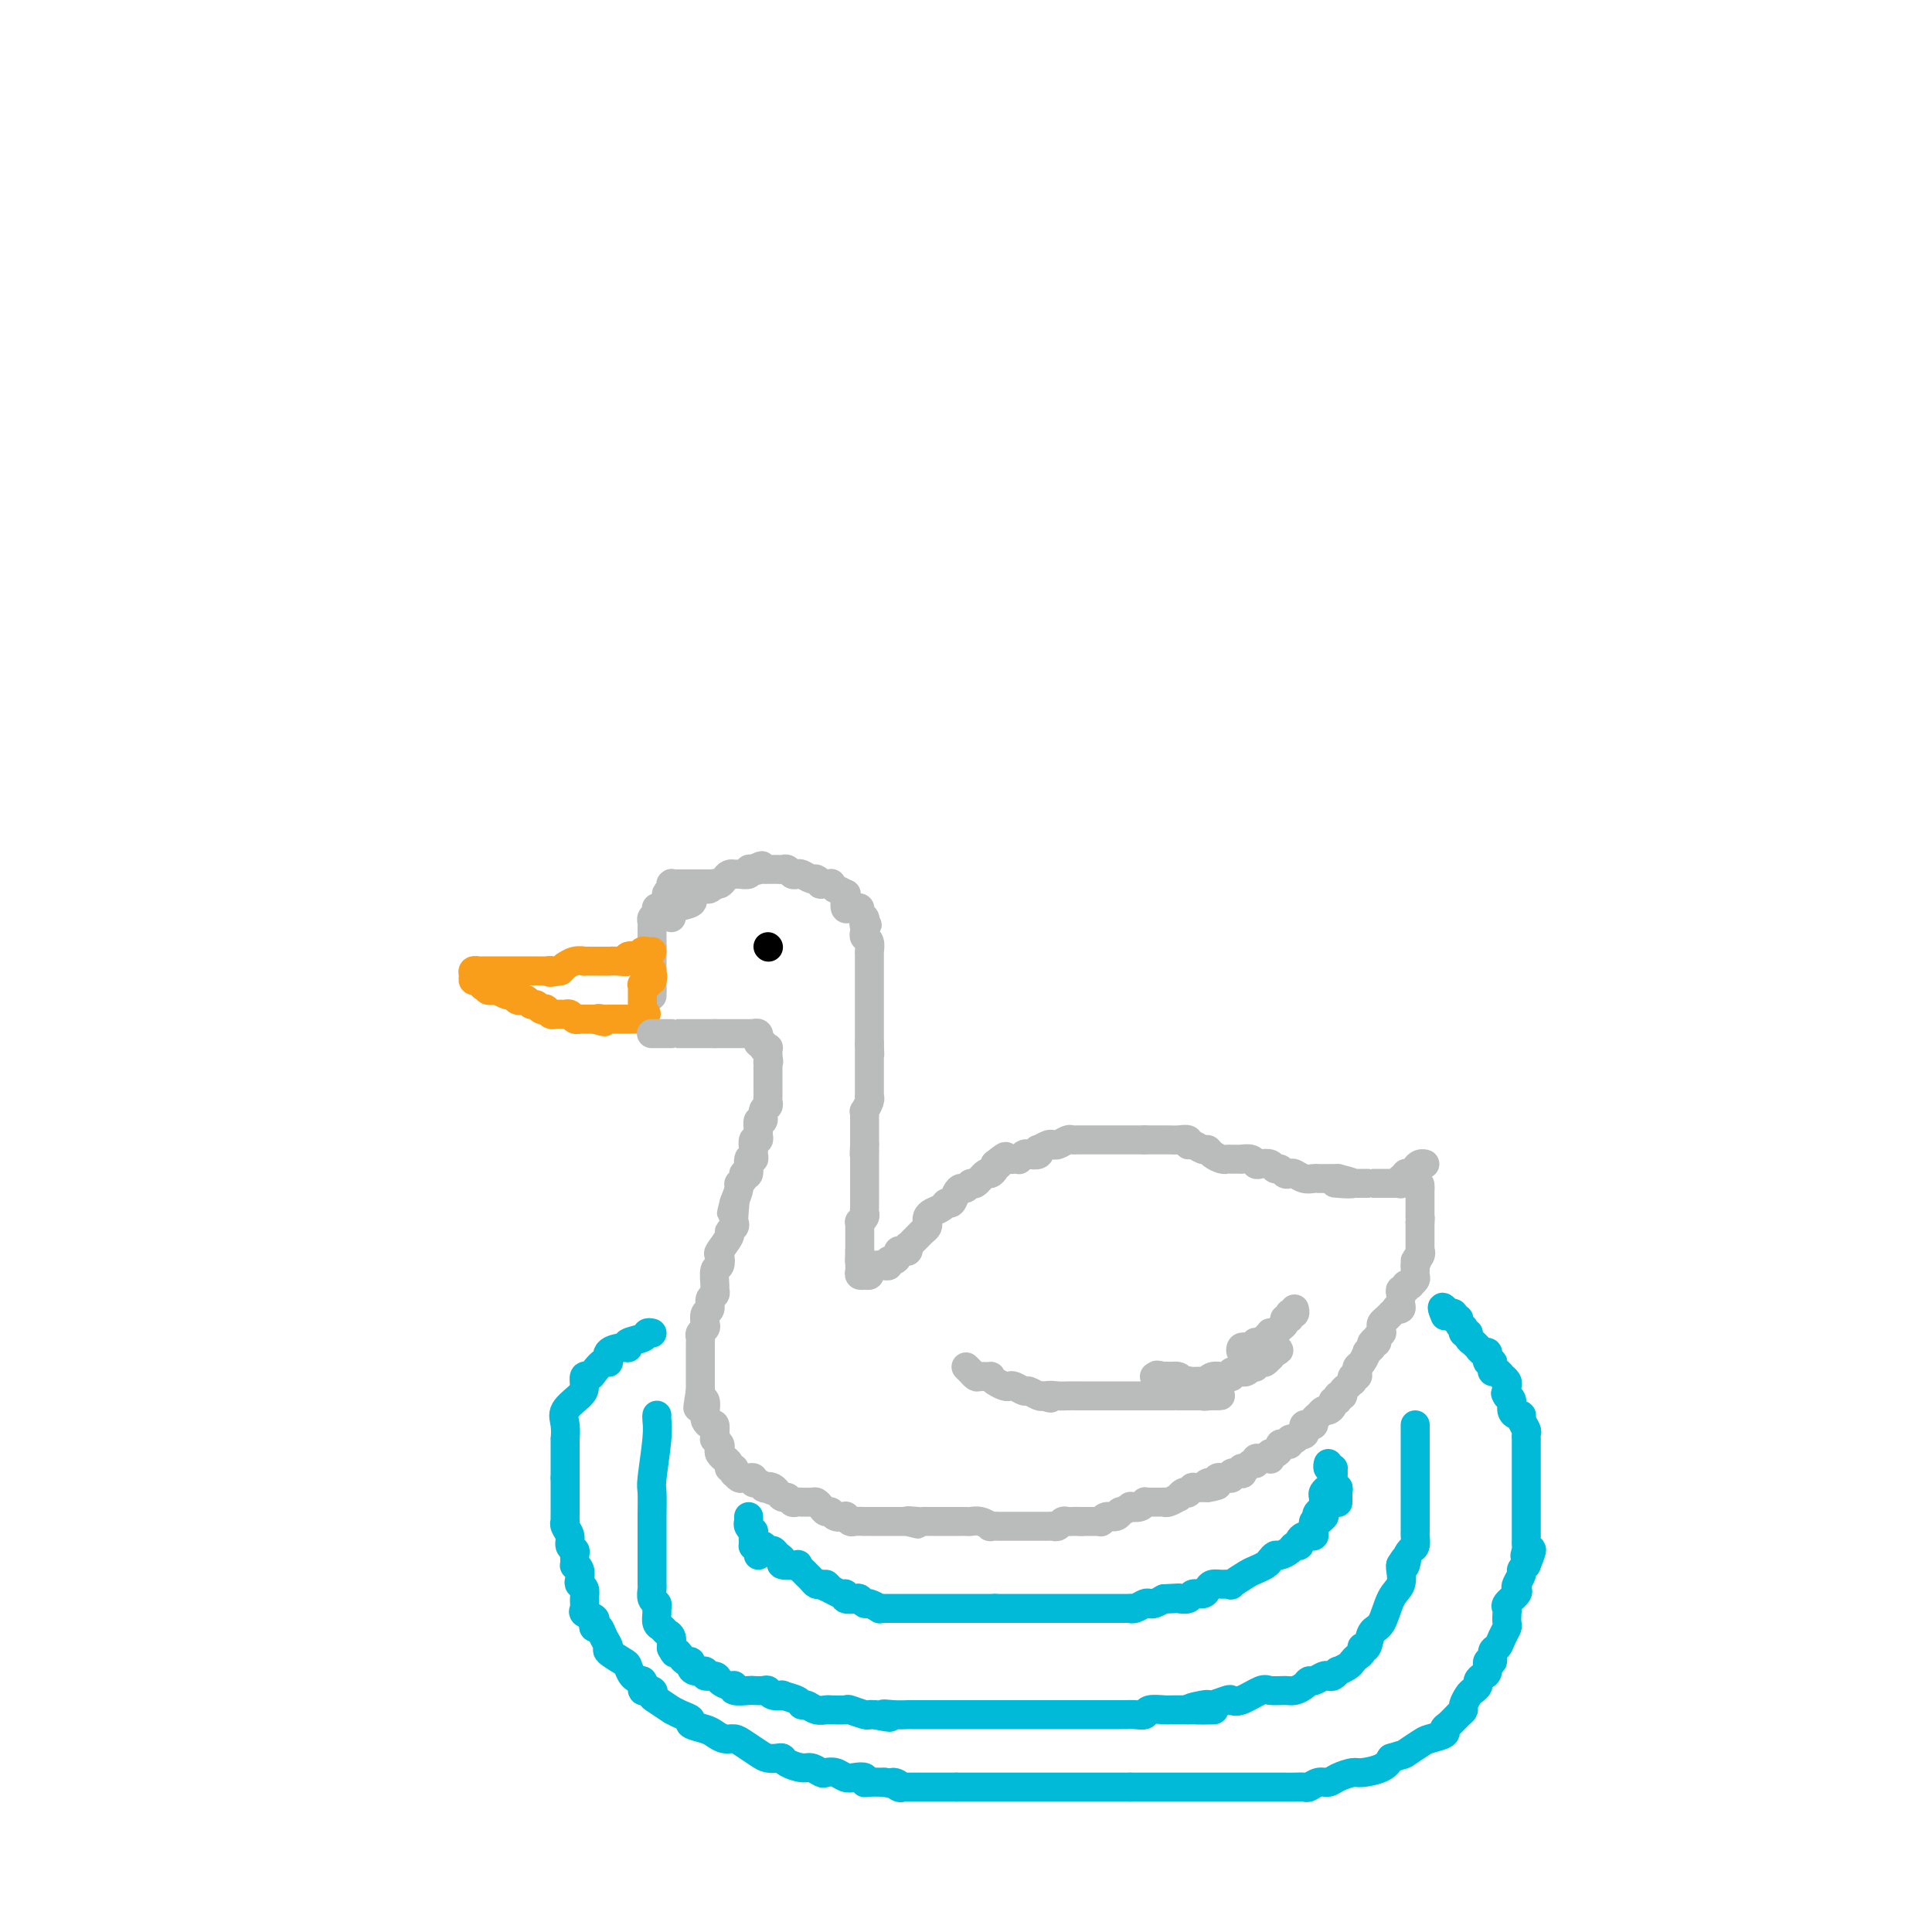 <svg viewBox='0 0 400 400' version='1.1' xmlns='http://www.w3.org/2000/svg' xmlns:xlink='http://www.w3.org/1999/xlink'><g fill='none' stroke='rgb(186,187,187)' stroke-width='6' stroke-linecap='round' stroke-linejoin='round'><path d='M149,183c-0.444,0.000 -0.889,0.000 -1,0c-0.111,0.000 0.111,0.000 0,0c-0.111,0.000 -0.554,0.000 -1,0c-0.446,0.000 -0.894,0.000 -1,0c-0.106,0.000 0.129,0.000 0,0c-0.129,0.000 -0.622,0.000 -1,0c-0.378,0.000 -0.640,0.000 -1,0c-0.360,0.000 -0.817,0.000 -1,0c-0.183,0.000 -0.090,0.000 0,0c0.090,0.000 0.178,0.000 0,0c-0.178,0.000 -0.622,0.000 -1,0c-0.378,0.000 -0.689,0.000 -1,0'/><path d='M141,183c-1.404,0.001 -0.912,0.004 -1,0c-0.088,-0.004 -0.754,-0.016 -1,0c-0.246,0.016 -0.070,0.060 0,0c0.070,-0.060 0.034,-0.225 0,0c-0.034,0.225 -0.066,0.838 0,1c0.066,0.162 0.229,-0.128 0,0c-0.229,0.128 -0.850,0.676 -1,1c-0.150,0.324 0.170,0.426 0,1c-0.170,0.574 -0.830,1.621 -1,2c-0.170,0.379 0.152,0.092 0,0c-0.152,-0.092 -0.776,0.013 -1,0c-0.224,-0.013 -0.046,-0.143 0,0c0.046,0.143 -0.040,0.559 0,1c0.040,0.441 0.207,0.907 0,1c-0.207,0.093 -0.788,-0.186 -1,0c-0.212,0.186 -0.057,0.837 0,1c0.057,0.163 0.015,-0.163 0,0c-0.015,0.163 -0.004,0.813 0,1c0.004,0.187 0.001,-0.091 0,0c-0.001,0.091 -0.000,0.549 0,1c0.000,0.451 0.000,0.894 0,1c-0.000,0.106 -0.000,-0.125 0,0c0.000,0.125 0.000,0.607 0,1c-0.000,0.393 -0.000,0.696 0,1'/><path d='M135,196c0.000,1.151 0.000,1.029 0,1c0.000,-0.029 0.000,0.033 0,0c0.000,-0.033 0.000,-0.163 0,0c-0.000,0.163 0.000,0.618 0,1c0.000,0.382 0.000,0.690 0,1c0.000,0.310 0.000,0.622 0,1c0.000,0.378 0.000,0.822 0,1c0.000,0.178 0.000,0.090 0,0c0.000,-0.090 0.000,-0.183 0,0c0.000,0.183 0.000,0.641 0,1c0.000,0.359 0.000,0.618 0,1c0.000,0.382 0.000,0.886 0,1c0.000,0.114 0.000,-0.162 0,0c0.000,0.162 0.000,0.760 0,1c0.000,0.240 0.000,0.120 0,0'/><path d='M135,205c0.000,1.622 0.000,1.178 0,1c0.000,-0.178 0.000,-0.089 0,0'/></g>
<g fill='none' stroke='rgb(249,158,27)' stroke-width='6' stroke-linecap='round' stroke-linejoin='round'><path d='M135,197c-0.306,0.030 -0.612,0.060 -1,0c-0.388,-0.060 -0.859,-0.208 -1,0c-0.141,0.208 0.048,0.774 0,1c-0.048,0.226 -0.332,0.113 -1,0c-0.668,-0.113 -1.718,-0.226 -2,0c-0.282,0.226 0.205,0.793 0,1c-0.205,0.207 -1.103,0.056 -2,0c-0.897,-0.056 -1.793,-0.015 -2,0c-0.207,0.015 0.276,0.004 0,0c-0.276,-0.004 -1.312,-0.001 -2,0c-0.688,0.001 -1.027,-0.001 -1,0c0.027,0.001 0.420,0.004 0,0c-0.420,-0.004 -1.653,-0.016 -2,0c-0.347,0.016 0.192,0.060 0,0c-0.192,-0.060 -1.113,-0.222 -2,0c-0.887,0.222 -1.739,0.829 -2,1c-0.261,0.171 0.068,-0.094 0,0c-0.068,0.094 -0.534,0.547 -1,1'/><path d='M116,201c-3.344,0.619 -2.205,0.166 -2,0c0.205,-0.166 -0.526,-0.044 -1,0c-0.474,0.044 -0.691,0.012 -1,0c-0.309,-0.012 -0.709,-0.003 -1,0c-0.291,0.003 -0.472,0.001 -1,0c-0.528,-0.001 -1.402,-0.000 -2,0c-0.598,0.000 -0.921,0.000 -1,0c-0.079,-0.000 0.085,-0.000 0,0c-0.085,0.000 -0.418,0.000 -1,0c-0.582,-0.000 -1.412,-0.000 -2,0c-0.588,0.000 -0.932,-0.000 -1,0c-0.068,0.000 0.141,0.000 0,0c-0.141,-0.000 -0.630,-0.000 -1,0c-0.370,0.000 -0.620,0.000 -1,0c-0.380,-0.000 -0.890,-0.001 -1,0c-0.110,0.001 0.181,0.003 0,0c-0.181,-0.003 -0.834,-0.011 -1,0c-0.166,0.011 0.155,0.041 0,0c-0.155,-0.041 -0.785,-0.152 -1,0c-0.215,0.152 -0.017,0.566 0,1c0.017,0.434 -0.149,0.886 0,1c0.149,0.114 0.614,-0.110 1,0c0.386,0.110 0.693,0.555 1,1'/><path d='M100,204c0.240,0.480 -0.159,0.182 0,0c0.159,-0.182 0.878,-0.246 1,0c0.122,0.246 -0.353,0.802 0,1c0.353,0.198 1.533,0.038 2,0c0.467,-0.038 0.219,0.046 0,0c-0.219,-0.046 -0.410,-0.222 0,0c0.410,0.222 1.419,0.843 2,1c0.581,0.157 0.733,-0.150 1,0c0.267,0.150 0.649,0.757 1,1c0.351,0.243 0.671,0.121 1,0c0.329,-0.121 0.667,-0.242 1,0c0.333,0.242 0.663,0.849 1,1c0.337,0.151 0.682,-0.152 1,0c0.318,0.152 0.609,0.759 1,1c0.391,0.241 0.883,0.117 1,0c0.117,-0.117 -0.140,-0.228 0,0c0.140,0.228 0.678,0.793 1,1c0.322,0.207 0.429,0.054 1,0c0.571,-0.054 1.606,-0.011 2,0c0.394,0.011 0.148,-0.011 0,0c-0.148,0.011 -0.198,0.056 0,0c0.198,-0.056 0.646,-0.211 1,0c0.354,0.211 0.616,0.789 1,1c0.384,0.211 0.890,0.057 1,0c0.110,-0.057 -0.177,-0.015 0,0c0.177,0.015 0.818,0.004 1,0c0.182,-0.004 -0.096,-0.001 0,0c0.096,0.001 0.564,0.000 1,0c0.436,-0.000 0.839,-0.000 1,0c0.161,0.000 0.081,0.000 0,0'/><path d='M123,211c3.741,1.083 1.594,0.290 1,0c-0.594,-0.290 0.366,-0.078 1,0c0.634,0.078 0.943,0.021 1,0c0.057,-0.021 -0.139,-0.006 0,0c0.139,0.006 0.612,0.001 1,0c0.388,-0.001 0.692,-0.000 1,0c0.308,0.000 0.622,0.000 1,0c0.378,-0.000 0.822,0.000 1,0c0.178,-0.000 0.090,-0.000 0,0c-0.090,0.000 -0.182,0.001 0,0c0.182,-0.001 0.637,-0.003 1,0c0.363,0.003 0.633,0.011 1,0c0.367,-0.011 0.829,-0.041 1,0c0.171,0.041 0.049,0.155 0,0c-0.049,-0.155 -0.024,-0.577 0,-1'/><path d='M133,210c1.547,-0.168 0.415,-0.087 0,0c-0.415,0.087 -0.111,0.182 0,0c0.111,-0.182 0.030,-0.640 0,-1c-0.030,-0.360 -0.008,-0.622 0,-1c0.008,-0.378 0.002,-0.871 0,-1c-0.002,-0.129 -0.000,0.105 0,0c0.000,-0.105 -0.001,-0.550 0,-1c0.001,-0.450 0.004,-0.904 0,-1c-0.004,-0.096 -0.016,0.167 0,0c0.016,-0.167 0.061,-0.763 0,-1c-0.061,-0.237 -0.226,-0.116 0,0c0.226,0.116 0.844,0.227 1,0c0.156,-0.227 -0.150,-0.792 0,-1c0.150,-0.208 0.757,-0.059 1,0c0.243,0.059 0.121,0.030 0,0'/><path d='M135,203c0.310,-1.250 0.083,-0.875 0,-1c-0.083,-0.125 -0.024,-0.750 0,-1c0.024,-0.250 0.012,-0.125 0,0'/></g>
<g fill='none' stroke='rgb(186,187,187)' stroke-width='6' stroke-linecap='round' stroke-linejoin='round'><path d='M139,190c0.123,-0.869 0.246,-1.738 0,-2c-0.246,-0.262 -0.862,0.084 0,0c0.862,-0.084 3.201,-0.597 4,-1c0.799,-0.403 0.059,-0.695 0,-1c-0.059,-0.305 0.562,-0.621 1,-1c0.438,-0.379 0.691,-0.820 1,-1c0.309,-0.180 0.674,-0.100 1,0c0.326,0.100 0.612,0.220 1,0c0.388,-0.220 0.877,-0.781 1,-1c0.123,-0.219 -0.121,-0.097 0,0c0.121,0.097 0.606,0.170 1,0c0.394,-0.170 0.696,-0.582 1,-1c0.304,-0.418 0.611,-0.843 1,-1c0.389,-0.157 0.860,-0.046 1,0c0.140,0.046 -0.050,0.026 0,0c0.050,-0.026 0.339,-0.060 1,0c0.661,0.060 1.693,0.212 2,0c0.307,-0.212 -0.110,-0.788 0,-1c0.110,-0.212 0.746,-0.061 1,0c0.254,0.061 0.127,0.030 0,0'/><path d='M156,180c2.868,-1.547 1.538,-0.415 1,0c-0.538,0.415 -0.285,0.111 0,0c0.285,-0.111 0.601,-0.030 1,0c0.399,0.030 0.880,0.008 1,0c0.120,-0.008 -0.123,-0.003 0,0c0.123,0.003 0.610,0.005 1,0c0.390,-0.005 0.682,-0.015 1,0c0.318,0.015 0.661,0.055 1,0c0.339,-0.055 0.672,-0.207 1,0c0.328,0.207 0.651,0.772 1,1c0.349,0.228 0.725,0.117 1,0c0.275,-0.117 0.450,-0.242 1,0c0.550,0.242 1.476,0.850 2,1c0.524,0.150 0.647,-0.157 1,0c0.353,0.157 0.936,0.778 1,1c0.064,0.222 -0.391,0.044 0,0c0.391,-0.044 1.629,0.045 2,0c0.371,-0.045 -0.125,-0.223 0,0c0.125,0.223 0.871,0.846 1,1c0.129,0.154 -0.359,-0.161 0,0c0.359,0.161 1.563,0.800 2,1c0.437,0.200 0.106,-0.037 0,0c-0.106,0.037 0.014,0.349 0,1c-0.014,0.651 -0.162,1.642 0,2c0.162,0.358 0.636,0.085 1,0c0.364,-0.085 0.620,0.019 1,0c0.380,-0.019 0.885,-0.160 1,0c0.115,0.160 -0.161,0.620 0,1c0.161,0.380 0.760,0.680 1,1c0.240,0.320 0.120,0.660 0,1'/><path d='M179,191c1.084,1.189 0.294,0.163 0,0c-0.294,-0.163 -0.093,0.538 0,1c0.093,0.462 0.077,0.685 0,1c-0.077,0.315 -0.217,0.724 0,1c0.217,0.276 0.790,0.421 1,1c0.210,0.579 0.056,1.594 0,2c-0.056,0.406 -0.015,0.203 0,0c0.015,-0.203 0.004,-0.405 0,0c-0.004,0.405 -0.001,1.418 0,2c0.001,0.582 0.000,0.733 0,1c-0.000,0.267 -0.000,0.649 0,1c0.000,0.351 0.000,0.671 0,1c-0.000,0.329 -0.000,0.666 0,1c0.000,0.334 0.000,0.666 0,1c-0.000,0.334 -0.000,0.671 0,1c0.000,0.329 0.000,0.649 0,1c-0.000,0.351 -0.000,0.733 0,1c0.000,0.267 0.000,0.418 0,1c-0.000,0.582 -0.000,1.595 0,2c0.000,0.405 0.000,0.203 0,0c-0.000,-0.203 -0.000,-0.408 0,0c0.000,0.408 0.000,1.429 0,2c-0.000,0.571 -0.000,0.692 0,1c0.000,0.308 0.000,0.804 0,1c-0.000,0.196 -0.000,0.094 0,0c0.000,-0.094 0.000,-0.179 0,0c-0.000,0.179 -0.000,0.623 0,1c0.000,0.377 0.000,0.689 0,1'/><path d='M180,216c0.155,4.106 0.041,1.870 0,1c-0.041,-0.870 -0.011,-0.373 0,0c0.011,0.373 0.003,0.621 0,1c-0.003,0.379 -0.001,0.889 0,1c0.001,0.111 0.000,-0.178 0,0c-0.000,0.178 -0.000,0.822 0,1c0.000,0.178 0.000,-0.111 0,0c-0.000,0.111 -0.000,0.620 0,1c0.000,0.380 0.000,0.630 0,1c-0.000,0.370 -0.000,0.859 0,1c0.000,0.141 0.000,-0.067 0,0c-0.000,0.067 -0.000,0.410 0,1c0.000,0.590 0.001,1.428 0,2c-0.001,0.572 -0.004,0.879 0,1c0.004,0.121 0.015,0.056 0,0c-0.015,-0.056 -0.057,-0.103 0,0c0.057,0.103 0.211,0.357 0,1c-0.211,0.643 -0.789,1.674 -1,2c-0.211,0.326 -0.057,-0.052 0,0c0.057,0.052 0.015,0.535 0,1c-0.015,0.465 -0.004,0.912 0,1c0.004,0.088 0.001,-0.184 0,0c-0.001,0.184 -0.000,0.824 0,1c0.000,0.176 0.000,-0.111 0,0c-0.000,0.111 -0.000,0.621 0,1c0.000,0.379 0.000,0.627 0,1c-0.000,0.373 -0.000,0.870 0,1c0.000,0.130 0.000,-0.106 0,0c-0.000,0.106 -0.000,0.553 0,1'/><path d='M179,237c-0.155,3.431 -0.041,1.507 0,1c0.041,-0.507 0.011,0.402 0,1c-0.011,0.598 -0.003,0.886 0,1c0.003,0.114 0.001,0.053 0,0c-0.001,-0.053 -0.000,-0.097 0,0c0.000,0.097 0.000,0.337 0,1c-0.000,0.663 -0.000,1.750 0,2c0.000,0.250 0.000,-0.336 0,0c-0.000,0.336 -0.000,1.595 0,2c0.000,0.405 0.000,-0.045 0,0c-0.000,0.045 -0.000,0.586 0,1c0.000,0.414 0.000,0.702 0,1c-0.000,0.298 -0.000,0.605 0,1c0.000,0.395 0.001,0.879 0,1c-0.001,0.121 -0.004,-0.121 0,0c0.004,0.121 0.015,0.606 0,1c-0.015,0.394 -0.057,0.698 0,1c0.057,0.302 0.211,0.602 0,1c-0.211,0.398 -0.789,0.894 -1,1c-0.211,0.106 -0.057,-0.178 0,0c0.057,0.178 0.015,0.817 0,1c-0.015,0.183 -0.004,-0.092 0,0c0.004,0.092 0.001,0.550 0,1c-0.001,0.450 -0.000,0.890 0,1c0.000,0.110 0.000,-0.111 0,0c-0.000,0.111 -0.000,0.556 0,1c0.000,0.444 0.000,0.889 0,1c-0.000,0.111 -0.000,-0.111 0,0c0.000,0.111 0.000,0.556 0,1'/><path d='M178,259c-0.155,3.585 -0.042,1.548 0,1c0.042,-0.548 0.011,0.392 0,1c-0.011,0.608 -0.004,0.885 0,1c0.004,0.115 0.005,0.069 0,0c-0.005,-0.069 -0.015,-0.162 0,0c0.015,0.162 0.056,0.579 0,1c-0.056,0.421 -0.207,0.846 0,1c0.207,0.154 0.773,0.039 1,0c0.227,-0.039 0.116,-0.000 0,0c-0.116,0.000 -0.238,-0.038 0,0c0.238,0.038 0.834,0.154 1,0c0.166,-0.154 -0.100,-0.577 0,-1c0.100,-0.423 0.565,-0.845 1,-1c0.435,-0.155 0.838,-0.044 1,0c0.162,0.044 0.081,0.022 0,0'/><path d='M182,262c0.531,-0.311 0.860,-0.087 1,0c0.140,0.087 0.093,0.038 0,0c-0.093,-0.038 -0.231,-0.066 0,0c0.231,0.066 0.832,0.224 1,0c0.168,-0.224 -0.096,-0.831 0,-1c0.096,-0.169 0.551,0.099 1,0c0.449,-0.099 0.891,-0.567 1,-1c0.109,-0.433 -0.115,-0.833 0,-1c0.115,-0.167 0.570,-0.100 1,0c0.430,0.100 0.836,0.234 1,0c0.164,-0.234 0.085,-0.836 0,-1c-0.085,-0.164 -0.177,0.111 0,0c0.177,-0.111 0.622,-0.607 1,-1c0.378,-0.393 0.689,-0.683 1,-1c0.311,-0.317 0.621,-0.662 1,-1c0.379,-0.338 0.826,-0.667 1,-1c0.174,-0.333 0.074,-0.668 0,-1c-0.074,-0.332 -0.122,-0.662 0,-1c0.122,-0.338 0.414,-0.686 1,-1c0.586,-0.314 1.466,-0.596 2,-1c0.534,-0.404 0.720,-0.930 1,-1c0.280,-0.070 0.653,0.317 1,0c0.347,-0.317 0.669,-1.337 1,-2c0.331,-0.663 0.670,-0.970 1,-1c0.330,-0.030 0.652,0.217 1,0c0.348,-0.217 0.724,-0.898 1,-1c0.276,-0.102 0.452,0.376 1,0c0.548,-0.376 1.466,-1.606 2,-2c0.534,-0.394 0.682,0.048 1,0c0.318,-0.048 0.805,-0.585 1,-1c0.195,-0.415 0.097,-0.707 0,-1'/><path d='M206,241c3.892,-3.188 1.621,-0.658 1,0c-0.621,0.658 0.407,-0.555 1,-1c0.593,-0.445 0.751,-0.123 1,0c0.249,0.123 0.590,0.047 1,0c0.410,-0.047 0.888,-0.064 1,0c0.112,0.064 -0.141,0.209 0,0c0.141,-0.209 0.677,-0.773 1,-1c0.323,-0.227 0.433,-0.117 1,0c0.567,0.117 1.592,0.242 2,0c0.408,-0.242 0.200,-0.850 0,-1c-0.200,-0.150 -0.391,0.157 0,0c0.391,-0.157 1.365,-0.778 2,-1c0.635,-0.222 0.930,-0.045 1,0c0.070,0.045 -0.084,-0.040 0,0c0.084,0.040 0.405,0.207 1,0c0.595,-0.207 1.465,-0.788 2,-1c0.535,-0.212 0.734,-0.057 1,0c0.266,0.057 0.600,0.015 1,0c0.400,-0.015 0.868,-0.004 1,0c0.132,0.004 -0.072,0.001 0,0c0.072,-0.001 0.418,-0.000 1,0c0.582,0.000 1.399,0.000 2,0c0.601,-0.000 0.987,-0.000 1,0c0.013,0.000 -0.347,0.000 0,0c0.347,-0.000 1.401,-0.000 2,0c0.599,0.000 0.741,0.000 1,0c0.259,-0.000 0.633,-0.000 1,0c0.367,0.000 0.727,0.000 1,0c0.273,-0.000 0.458,-0.000 1,0c0.542,0.000 1.441,0.000 2,0c0.559,-0.000 0.780,-0.000 1,0'/><path d='M237,236c2.387,-0.000 0.355,-0.000 0,0c-0.355,0.000 0.968,0.000 2,0c1.032,-0.000 1.773,-0.001 2,0c0.227,0.001 -0.059,0.004 0,0c0.059,-0.004 0.463,-0.016 1,0c0.537,0.016 1.208,0.061 2,0c0.792,-0.061 1.704,-0.227 2,0c0.296,0.227 -0.024,0.848 0,1c0.024,0.152 0.391,-0.166 1,0c0.609,0.166 1.459,0.815 2,1c0.541,0.185 0.774,-0.094 1,0c0.226,0.094 0.447,0.561 1,1c0.553,0.439 1.439,0.850 2,1c0.561,0.150 0.798,0.039 1,0c0.202,-0.039 0.369,-0.007 1,0c0.631,0.007 1.726,-0.012 2,0c0.274,0.012 -0.274,0.055 0,0c0.274,-0.055 1.369,-0.207 2,0c0.631,0.207 0.799,0.772 1,1c0.201,0.228 0.435,0.117 1,0c0.565,-0.117 1.461,-0.241 2,0c0.539,0.241 0.721,0.848 1,1c0.279,0.152 0.655,-0.152 1,0c0.345,0.152 0.659,0.759 1,1c0.341,0.241 0.707,0.117 1,0c0.293,-0.117 0.511,-0.228 1,0c0.489,0.228 1.250,0.793 2,1c0.750,0.207 1.490,0.055 2,0c0.510,-0.055 0.791,-0.015 1,0c0.209,0.015 0.345,0.004 1,0c0.655,-0.004 1.827,-0.002 3,0'/><path d='M277,244c6.160,1.464 1.561,1.124 0,1c-1.561,-0.124 -0.085,-0.033 1,0c1.085,0.033 1.779,0.009 2,0c0.221,-0.009 -0.030,-0.002 0,0c0.030,0.002 0.341,0.001 1,0c0.659,-0.001 1.664,-0.000 2,0c0.336,0.000 0.002,0.000 0,0c-0.002,-0.000 0.328,-0.000 1,0c0.672,0.000 1.685,-0.000 2,0c0.315,0.000 -0.070,0.000 0,0c0.070,-0.000 0.593,-0.000 1,0c0.407,0.000 0.698,0.001 1,0c0.302,-0.001 0.616,-0.004 1,0c0.384,0.004 0.839,0.016 1,0c0.161,-0.016 0.028,-0.061 0,0c-0.028,0.061 0.048,0.227 0,0c-0.048,-0.227 -0.219,-0.846 0,-1c0.219,-0.154 0.829,0.155 1,0c0.171,-0.155 -0.099,-0.776 0,-1c0.099,-0.224 0.565,-0.050 1,0c0.435,0.050 0.838,-0.025 1,0c0.162,0.025 0.082,0.150 0,0c-0.082,-0.150 -0.166,-0.576 0,-1c0.166,-0.424 0.583,-0.845 1,-1c0.417,-0.155 0.833,-0.044 1,0c0.167,0.044 0.083,0.022 0,0'/><path d='M135,214c-0.120,0.000 -0.240,0.000 0,0c0.240,0.000 0.839,0.000 1,0c0.161,0.000 -0.115,-0.000 0,0c0.115,0.000 0.620,0.000 1,0c0.380,0.000 0.635,-0.000 1,0c0.365,0.000 0.841,0.000 1,0c0.159,-0.000 0.002,0.000 0,0c-0.002,0.000 0.149,0.000 1,0c0.851,0.000 2.400,0.000 3,0c0.600,-0.000 0.251,0.000 0,0c-0.251,0.000 -0.404,0.000 0,0c0.404,0.000 1.366,0.000 2,0c0.634,0.000 0.941,0.000 1,0c0.059,-0.000 -0.128,-0.000 0,0c0.128,0.000 0.573,0.000 1,0c0.427,0.000 0.836,-0.000 1,0c0.164,0.000 0.082,0.000 0,0'/><path d='M148,214c2.251,0.000 1.377,0.000 1,0c-0.377,-0.000 -0.259,-0.000 0,0c0.259,0.000 0.657,0.000 1,0c0.343,-0.000 0.631,-0.000 1,0c0.369,0.000 0.820,0.000 1,0c0.180,-0.000 0.090,-0.000 0,0c-0.090,0.000 -0.178,0.000 0,0c0.178,-0.000 0.622,-0.000 1,0c0.378,0.000 0.689,0.000 1,0c0.311,-0.000 0.623,-0.001 1,0c0.377,0.001 0.819,0.004 1,0c0.181,-0.004 0.101,-0.016 0,0c-0.101,0.016 -0.224,0.061 0,0c0.224,-0.061 0.796,-0.228 1,0c0.204,0.228 0.040,0.849 0,1c-0.040,0.151 0.046,-0.170 0,0c-0.046,0.170 -0.222,0.829 0,1c0.222,0.171 0.844,-0.148 1,0c0.156,0.148 -0.154,0.761 0,1c0.154,0.239 0.773,0.103 1,0c0.227,-0.103 0.061,-0.172 0,0c-0.061,0.172 -0.016,0.585 0,1c0.016,0.415 0.005,0.833 0,1c-0.005,0.167 -0.002,0.084 0,0'/><path d='M159,219c0.309,1.013 0.083,1.046 0,1c-0.083,-0.046 -0.022,-0.170 0,0c0.022,0.170 0.006,0.633 0,1c-0.006,0.367 -0.002,0.637 0,1c0.002,0.363 0.000,0.818 0,1c-0.000,0.182 -0.000,0.090 0,0c0.000,-0.090 0.000,-0.179 0,0c-0.000,0.179 -0.000,0.625 0,1c0.000,0.375 0.001,0.678 0,1c-0.001,0.322 -0.004,0.662 0,1c0.004,0.338 0.016,0.673 0,1c-0.016,0.327 -0.061,0.646 0,1c0.061,0.354 0.227,0.743 0,1c-0.227,0.257 -0.846,0.383 -1,1c-0.154,0.617 0.156,1.725 0,2c-0.156,0.275 -0.778,-0.282 -1,0c-0.222,0.282 -0.045,1.403 0,2c0.045,0.597 -0.041,0.670 0,1c0.041,0.330 0.208,0.916 0,1c-0.208,0.084 -0.792,-0.334 -1,0c-0.208,0.334 -0.041,1.422 0,2c0.041,0.578 -0.046,0.648 0,1c0.046,0.352 0.224,0.987 0,1c-0.224,0.013 -0.848,-0.596 -1,0c-0.152,0.596 0.170,2.396 0,3c-0.170,0.604 -0.833,0.013 -1,0c-0.167,-0.013 0.161,0.553 0,1c-0.161,0.447 -0.813,0.774 -1,1c-0.187,0.226 0.089,0.350 0,1c-0.089,0.650 -0.545,1.825 -1,3'/><path d='M152,249c-1.084,4.549 -0.295,0.921 0,0c0.295,-0.921 0.095,0.864 0,2c-0.095,1.136 -0.086,1.622 0,2c0.086,0.378 0.247,0.649 0,1c-0.247,0.351 -0.902,0.781 -1,1c-0.098,0.219 0.362,0.228 0,1c-0.362,0.772 -1.547,2.309 -2,3c-0.453,0.691 -0.174,0.538 0,1c0.174,0.462 0.244,1.539 0,2c-0.244,0.461 -0.801,0.308 -1,1c-0.199,0.692 -0.038,2.231 0,3c0.038,0.769 -0.046,0.768 0,1c0.046,0.232 0.222,0.696 0,1c-0.222,0.304 -0.843,0.449 -1,1c-0.157,0.551 0.150,1.510 0,2c-0.150,0.490 -0.758,0.513 -1,1c-0.242,0.487 -0.117,1.440 0,2c0.117,0.560 0.228,0.727 0,1c-0.228,0.273 -0.793,0.650 -1,1c-0.207,0.350 -0.055,0.671 0,1c0.055,0.329 0.015,0.665 0,1c-0.015,0.335 -0.004,0.667 0,1c0.004,0.333 0.001,0.666 0,1c-0.001,0.334 -0.000,0.668 0,1c0.000,0.332 0.000,0.663 0,1c-0.000,0.337 -0.000,0.681 0,1c0.000,0.319 0.000,0.613 0,1c-0.000,0.387 -0.000,0.867 0,1c0.000,0.133 0.000,-0.079 0,0c-0.000,0.079 -0.000,0.451 0,1c0.000,0.549 0.000,1.274 0,2'/><path d='M145,288c-1.067,6.267 -0.233,2.435 0,1c0.233,-1.435 -0.134,-0.471 0,0c0.134,0.471 0.768,0.451 1,1c0.232,0.549 0.061,1.666 0,2c-0.061,0.334 -0.014,-0.117 0,0c0.014,0.117 -0.007,0.800 0,1c0.007,0.200 0.040,-0.084 0,0c-0.040,0.084 -0.154,0.534 0,1c0.154,0.466 0.576,0.947 1,1c0.424,0.053 0.849,-0.323 1,0c0.151,0.323 0.027,1.343 0,2c-0.027,0.657 0.044,0.949 0,1c-0.044,0.051 -0.204,-0.140 0,0c0.204,0.140 0.772,0.611 1,1c0.228,0.389 0.118,0.695 0,1c-0.118,0.305 -0.243,0.608 0,1c0.243,0.392 0.853,0.875 1,1c0.147,0.125 -0.171,-0.106 0,0c0.171,0.106 0.830,0.549 1,1c0.170,0.451 -0.148,0.909 0,1c0.148,0.091 0.761,-0.186 1,0c0.239,0.186 0.105,0.835 0,1c-0.105,0.165 -0.182,-0.153 0,0c0.182,0.153 0.622,0.777 1,1c0.378,0.223 0.693,0.045 1,0c0.307,-0.045 0.607,0.044 1,0c0.393,-0.044 0.879,-0.222 1,0c0.121,0.222 -0.122,0.843 0,1c0.122,0.157 0.610,-0.150 1,0c0.390,0.150 0.683,0.757 1,1c0.317,0.243 0.659,0.121 1,0'/><path d='M159,308c1.504,1.100 0.262,0.351 0,0c-0.262,-0.351 0.454,-0.305 1,0c0.546,0.305 0.920,0.870 1,1c0.080,0.130 -0.134,-0.175 0,0c0.134,0.175 0.614,0.832 1,1c0.386,0.168 0.676,-0.151 1,0c0.324,0.151 0.682,0.773 1,1c0.318,0.227 0.596,0.060 1,0c0.404,-0.060 0.934,-0.013 1,0c0.066,0.013 -0.333,-0.006 0,0c0.333,0.006 1.399,0.039 2,0c0.601,-0.039 0.737,-0.150 1,0c0.263,0.150 0.653,0.562 1,1c0.347,0.438 0.652,0.901 1,1c0.348,0.099 0.737,-0.166 1,0c0.263,0.166 0.398,0.762 1,1c0.602,0.238 1.672,0.116 2,0c0.328,-0.116 -0.085,-0.227 0,0c0.085,0.227 0.667,0.793 1,1c0.333,0.207 0.418,0.055 1,0c0.582,-0.055 1.661,-0.015 2,0c0.339,0.015 -0.063,0.004 0,0c0.063,-0.004 0.591,-0.001 1,0c0.409,0.001 0.700,0.000 1,0c0.300,-0.000 0.609,-0.000 1,0c0.391,0.000 0.864,0.000 1,0c0.136,-0.000 -0.066,-0.000 0,0c0.066,0.000 0.399,0.000 1,0c0.601,-0.000 1.469,-0.000 2,0c0.531,0.000 0.723,0.000 1,0c0.277,-0.000 0.638,-0.000 1,0'/><path d='M188,315c4.378,1.083 0.822,0.290 0,0c-0.822,-0.290 1.089,-0.078 2,0c0.911,0.078 0.821,0.021 1,0c0.179,-0.021 0.625,-0.006 1,0c0.375,0.006 0.677,0.001 1,0c0.323,-0.001 0.668,-0.000 1,0c0.332,0.000 0.652,0.000 1,0c0.348,-0.000 0.722,0.000 1,0c0.278,-0.000 0.458,-0.001 1,0c0.542,0.001 1.446,0.004 2,0c0.554,-0.004 0.760,-0.015 1,0c0.240,0.015 0.516,0.057 1,0c0.484,-0.057 1.176,-0.211 2,0c0.824,0.211 1.778,0.789 2,1c0.222,0.211 -0.290,0.057 0,0c0.290,-0.057 1.382,-0.015 2,0c0.618,0.015 0.761,0.004 1,0c0.239,-0.004 0.573,-0.001 1,0c0.427,0.001 0.945,0.000 1,0c0.055,-0.000 -0.355,-0.000 0,0c0.355,0.000 1.475,0.000 2,0c0.525,-0.000 0.455,-0.000 1,0c0.545,0.000 1.704,0.001 2,0c0.296,-0.001 -0.272,-0.004 0,0c0.272,0.004 1.382,0.015 2,0c0.618,-0.015 0.742,-0.057 1,0c0.258,0.057 0.649,0.211 1,0c0.351,-0.211 0.661,-0.789 1,-1c0.339,-0.211 0.707,-0.057 1,0c0.293,0.057 0.512,0.016 1,0c0.488,-0.016 1.244,-0.008 2,0'/><path d='M224,315c5.480,0.000 1.181,0.001 0,0c-1.181,-0.001 0.757,-0.004 2,0c1.243,0.004 1.789,0.016 2,0c0.211,-0.016 0.085,-0.061 0,0c-0.085,0.061 -0.130,0.228 0,0c0.130,-0.228 0.435,-0.849 1,-1c0.565,-0.151 1.389,0.170 2,0c0.611,-0.170 1.007,-0.829 1,-1c-0.007,-0.171 -0.419,0.147 0,0c0.419,-0.147 1.668,-0.757 2,-1c0.332,-0.243 -0.251,-0.118 0,0c0.251,0.118 1.338,0.228 2,0c0.662,-0.228 0.898,-0.793 1,-1c0.102,-0.207 0.068,-0.055 0,0c-0.068,0.055 -0.172,0.015 0,0c0.172,-0.015 0.620,-0.004 1,0c0.380,0.004 0.692,0.002 1,0c0.308,-0.002 0.612,-0.005 1,0c0.388,0.005 0.860,0.016 1,0c0.140,-0.016 -0.051,-0.061 0,0c0.051,0.061 0.343,0.226 1,0c0.657,-0.226 1.677,-0.844 2,-1c0.323,-0.156 -0.053,0.151 0,0c0.053,-0.151 0.534,-0.758 1,-1c0.466,-0.242 0.916,-0.117 1,0c0.084,0.117 -0.199,0.228 0,0c0.199,-0.228 0.878,-0.793 1,-1c0.122,-0.207 -0.313,-0.056 0,0c0.313,0.056 1.375,0.016 2,0c0.625,-0.016 0.812,-0.008 1,0'/><path d='M250,308c4.035,-1.018 1.122,-0.063 0,0c-1.122,0.063 -0.454,-0.768 0,-1c0.454,-0.232 0.695,0.134 1,0c0.305,-0.134 0.675,-0.767 1,-1c0.325,-0.233 0.607,-0.066 1,0c0.393,0.066 0.897,0.032 1,0c0.103,-0.032 -0.197,-0.060 0,0c0.197,0.060 0.889,0.208 1,0c0.111,-0.208 -0.360,-0.773 0,-1c0.360,-0.227 1.549,-0.118 2,0c0.451,0.118 0.163,0.243 0,0c-0.163,-0.243 -0.202,-0.853 0,-1c0.202,-0.147 0.646,0.171 1,0c0.354,-0.171 0.620,-0.830 1,-1c0.380,-0.170 0.876,0.150 1,0c0.124,-0.150 -0.125,-0.771 0,-1c0.125,-0.229 0.622,-0.065 1,0c0.378,0.065 0.636,0.031 1,0c0.364,-0.031 0.832,-0.060 1,0c0.168,0.060 0.035,0.210 0,0c-0.035,-0.210 0.028,-0.778 0,-1c-0.028,-0.222 -0.149,-0.098 0,0c0.149,0.098 0.566,0.171 1,0c0.434,-0.171 0.886,-0.585 1,-1c0.114,-0.415 -0.109,-0.829 0,-1c0.109,-0.171 0.551,-0.098 1,0c0.449,0.098 0.905,0.222 1,0c0.095,-0.222 -0.170,-0.792 0,-1c0.170,-0.208 0.777,-0.056 1,0c0.223,0.056 0.064,0.016 0,0c-0.064,-0.016 -0.032,-0.008 0,0'/><path d='M268,298c2.951,-1.785 1.329,-1.249 1,-1c-0.329,0.249 0.634,0.211 1,0c0.366,-0.211 0.136,-0.595 0,-1c-0.136,-0.405 -0.176,-0.831 0,-1c0.176,-0.169 0.568,-0.083 1,0c0.432,0.083 0.903,0.162 1,0c0.097,-0.162 -0.182,-0.564 0,-1c0.182,-0.436 0.823,-0.904 1,-1c0.177,-0.096 -0.111,0.180 0,0c0.111,-0.180 0.622,-0.818 1,-1c0.378,-0.182 0.623,0.091 1,0c0.377,-0.091 0.886,-0.546 1,-1c0.114,-0.454 -0.167,-0.906 0,-1c0.167,-0.094 0.781,0.172 1,0c0.219,-0.172 0.044,-0.781 0,-1c-0.044,-0.219 0.044,-0.047 0,0c-0.044,0.047 -0.218,-0.030 0,0c0.218,0.030 0.829,0.167 1,0c0.171,-0.167 -0.099,-0.637 0,-1c0.099,-0.363 0.566,-0.618 1,-1c0.434,-0.382 0.834,-0.890 1,-1c0.166,-0.110 0.096,0.177 0,0c-0.096,-0.177 -0.219,-0.820 0,-1c0.219,-0.180 0.781,0.102 1,0c0.219,-0.102 0.097,-0.587 0,-1c-0.097,-0.413 -0.167,-0.754 0,-1c0.167,-0.246 0.570,-0.396 1,-1c0.430,-0.604 0.885,-1.663 1,-2c0.115,-0.337 -0.110,0.046 0,0c0.110,-0.046 0.555,-0.523 1,-1'/><path d='M284,279c2.410,-3.178 0.436,-1.622 0,-1c-0.436,0.622 0.668,0.311 1,0c0.332,-0.311 -0.107,-0.622 0,-1c0.107,-0.378 0.760,-0.822 1,-1c0.240,-0.178 0.067,-0.089 0,0c-0.067,0.089 -0.028,0.177 0,0c0.028,-0.177 0.045,-0.621 0,-1c-0.045,-0.379 -0.152,-0.694 0,-1c0.152,-0.306 0.561,-0.604 1,-1c0.439,-0.396 0.906,-0.890 1,-1c0.094,-0.110 -0.185,0.164 0,0c0.185,-0.164 0.834,-0.766 1,-1c0.166,-0.234 -0.152,-0.100 0,0c0.152,0.100 0.773,0.168 1,0c0.227,-0.168 0.060,-0.571 0,-1c-0.060,-0.429 -0.012,-0.885 0,-1c0.012,-0.115 -0.012,0.109 0,0c0.012,-0.109 0.060,-0.551 0,-1c-0.060,-0.449 -0.227,-0.904 0,-1c0.227,-0.096 0.849,0.167 1,0c0.151,-0.167 -0.170,-0.766 0,-1c0.170,-0.234 0.830,-0.105 1,0c0.170,0.105 -0.151,0.187 0,0c0.151,-0.187 0.772,-0.642 1,-1c0.228,-0.358 0.061,-0.618 0,-1c-0.061,-0.382 -0.016,-0.887 0,-1c0.016,-0.113 0.004,0.166 0,0c-0.004,-0.166 -0.001,-0.775 0,-1c0.001,-0.225 0.000,-0.064 0,0c-0.000,0.064 -0.000,0.032 0,0'/><path d='M293,262c1.332,-2.813 0.161,-1.346 0,-1c-0.161,0.346 0.689,-0.428 1,-1c0.311,-0.572 0.083,-0.941 0,-1c-0.083,-0.059 -0.022,0.190 0,0c0.022,-0.190 0.006,-0.821 0,-1c-0.006,-0.179 -0.002,0.093 0,0c0.002,-0.093 0.000,-0.551 0,-1c-0.000,-0.449 -0.000,-0.890 0,-1c0.000,-0.110 0.000,0.110 0,0c-0.000,-0.110 -0.000,-0.552 0,-1c0.000,-0.448 0.000,-0.904 0,-1c-0.000,-0.096 -0.000,0.166 0,0c0.000,-0.166 0.000,-0.762 0,-1c-0.000,-0.238 -0.000,-0.119 0,0'/><path d='M294,253c0.155,-1.570 0.041,-0.995 0,-1c-0.041,-0.005 -0.011,-0.589 0,-1c0.011,-0.411 0.003,-0.649 0,-1c-0.003,-0.351 -0.001,-0.815 0,-1c0.001,-0.185 0.000,-0.091 0,0c-0.000,0.091 -0.000,0.179 0,0c0.000,-0.179 0.000,-0.625 0,-1c-0.000,-0.375 -0.000,-0.679 0,-1c0.000,-0.321 0.000,-0.661 0,-1'/><path d='M294,246c0.000,-1.167 0.000,-0.583 0,0'/><path d='M200,283c0.449,0.453 0.899,0.906 1,1c0.101,0.094 -0.145,-0.172 0,0c0.145,0.172 0.682,0.781 1,1c0.318,0.219 0.418,0.048 1,0c0.582,-0.048 1.648,0.026 2,0c0.352,-0.026 -0.009,-0.152 0,0c0.009,0.152 0.388,0.581 1,1c0.612,0.419 1.458,0.829 2,1c0.542,0.171 0.779,0.102 1,0c0.221,-0.102 0.427,-0.237 1,0c0.573,0.237 1.514,0.847 2,1c0.486,0.153 0.515,-0.151 1,0c0.485,0.151 1.424,0.757 2,1c0.576,0.243 0.788,0.121 1,0'/><path d='M216,289c2.604,0.928 1.114,0.249 1,0c-0.114,-0.249 1.147,-0.067 2,0c0.853,0.067 1.297,0.018 2,0c0.703,-0.018 1.666,-0.005 2,0c0.334,0.005 0.038,0.001 0,0c-0.038,-0.001 0.180,-0.000 1,0c0.820,0.000 2.242,0.000 3,0c0.758,-0.000 0.851,-0.000 1,0c0.149,0.000 0.353,0.000 1,0c0.647,-0.000 1.735,-0.000 2,0c0.265,0.000 -0.295,0.000 0,0c0.295,-0.000 1.445,-0.000 2,0c0.555,0.000 0.516,0.000 1,0c0.484,-0.000 1.491,-0.000 2,0c0.509,0.000 0.521,0.000 1,0c0.479,-0.000 1.425,-0.000 2,0c0.575,0.000 0.779,0.000 1,0c0.221,-0.000 0.459,-0.000 1,0c0.541,0.000 1.384,0.000 2,0c0.616,-0.000 1.006,-0.000 1,0c-0.006,0.000 -0.409,0.000 0,0c0.409,-0.000 1.629,-0.000 2,0c0.371,0.000 -0.108,0.000 0,0c0.108,-0.000 0.803,-0.000 1,0c0.197,0.000 -0.105,0.000 0,0c0.105,0.000 0.617,0.000 1,0c0.383,0.000 0.639,0.000 1,0c0.361,0.000 0.828,0.000 1,0c0.172,0.000 0.049,0.000 0,0c-0.049,0.000 -0.025,0.000 0,0'/><path d='M250,289c5.263,-0.016 1.420,-0.056 0,0c-1.420,0.056 -0.418,0.207 0,0c0.418,-0.207 0.252,-0.774 0,-1c-0.252,-0.226 -0.588,-0.112 -1,0c-0.412,0.112 -0.899,0.223 -1,0c-0.101,-0.223 0.184,-0.778 0,-1c-0.184,-0.222 -0.837,-0.111 -1,0c-0.163,0.111 0.165,0.222 0,0c-0.165,-0.222 -0.821,-0.777 -1,-1c-0.179,-0.223 0.120,-0.112 0,0c-0.120,0.112 -0.659,0.226 -1,0c-0.341,-0.226 -0.483,-0.793 -1,-1c-0.517,-0.207 -1.409,-0.056 -2,0c-0.591,0.056 -0.881,0.015 -1,0c-0.119,-0.015 -0.068,-0.004 0,0c0.068,0.004 0.152,0.001 0,0c-0.152,-0.001 -0.541,-0.000 -1,0c-0.459,0.000 -0.988,0.000 -1,0c-0.012,-0.000 0.494,-0.000 1,0'/><path d='M240,285c-1.324,-0.618 0.366,-0.162 1,0c0.634,0.162 0.211,0.029 0,0c-0.211,-0.029 -0.211,0.045 0,0c0.211,-0.045 0.634,-0.208 1,0c0.366,0.208 0.677,0.788 1,1c0.323,0.212 0.658,0.057 1,0c0.342,-0.057 0.692,-0.016 1,0c0.308,0.016 0.576,0.005 1,0c0.424,-0.005 1.005,-0.005 1,0c-0.005,0.005 -0.597,0.016 0,0c0.597,-0.016 2.383,-0.057 3,0c0.617,0.057 0.064,0.212 0,0c-0.064,-0.212 0.359,-0.793 1,-1c0.641,-0.207 1.500,-0.041 2,0c0.500,0.041 0.641,-0.042 1,0c0.359,0.042 0.936,0.208 1,0c0.064,-0.208 -0.385,-0.792 0,-1c0.385,-0.208 1.605,-0.042 2,0c0.395,0.042 -0.034,-0.040 0,0c0.034,0.040 0.530,0.203 1,0c0.470,-0.203 0.914,-0.773 1,-1c0.086,-0.227 -0.184,-0.112 0,0c0.184,0.112 0.824,0.222 1,0c0.176,-0.222 -0.110,-0.777 0,-1c0.110,-0.223 0.618,-0.116 1,0c0.382,0.116 0.637,0.241 1,0c0.363,-0.241 0.832,-0.849 1,-1c0.168,-0.151 0.035,0.155 0,0c-0.035,-0.155 0.029,-0.773 0,-1c-0.029,-0.227 -0.151,-0.065 0,0c0.151,0.065 0.576,0.032 1,0'/><path d='M264,280c1.941,-0.928 -0.206,-0.249 -1,0c-0.794,0.249 -0.236,0.067 0,0c0.236,-0.067 0.150,-0.018 0,0c-0.150,0.018 -0.365,0.005 -1,0c-0.635,-0.005 -1.690,-0.002 -2,0c-0.310,0.002 0.123,0.001 0,0c-0.123,-0.001 -0.804,-0.004 -1,0c-0.196,0.004 0.094,0.015 0,0c-0.094,-0.015 -0.572,-0.056 -1,0c-0.428,0.056 -0.808,0.207 -1,0c-0.192,-0.207 -0.198,-0.774 0,-1c0.198,-0.226 0.599,-0.113 1,0'/><path d='M258,279c-0.686,-0.150 0.600,-0.026 1,0c0.400,0.026 -0.086,-0.045 0,0c0.086,0.045 0.744,0.205 1,0c0.256,-0.205 0.111,-0.777 0,-1c-0.111,-0.223 -0.188,-0.099 0,0c0.188,0.099 0.642,0.171 1,0c0.358,-0.171 0.620,-0.585 1,-1c0.380,-0.415 0.876,-0.832 1,-1c0.124,-0.168 -0.126,-0.088 0,0c0.126,0.088 0.626,0.182 1,0c0.374,-0.182 0.622,-0.641 1,-1c0.378,-0.359 0.886,-0.618 1,-1c0.114,-0.382 -0.167,-0.887 0,-1c0.167,-0.113 0.780,0.167 1,0c0.220,-0.167 0.045,-0.780 0,-1c-0.045,-0.220 0.040,-0.045 0,0c-0.040,0.045 -0.207,-0.039 0,0c0.207,0.039 0.786,0.203 1,0c0.214,-0.203 0.061,-0.772 0,-1c-0.061,-0.228 -0.031,-0.114 0,0'/></g>
<g fill='none' stroke='rgb(0,0,0)' stroke-width='6' stroke-linecap='round' stroke-linejoin='round'><path d='M159,196c0.000,0.000 0.100,0.100 0.1,0.1'/></g>
<g fill='none' stroke='rgb(0,186,216)' stroke-width='6' stroke-linecap='round' stroke-linejoin='round'><path d='M156,318c0.024,-0.081 0.048,-0.161 0,0c-0.048,0.161 -0.167,0.564 0,1c0.167,0.436 0.622,0.904 1,1c0.378,0.096 0.680,-0.182 1,0c0.320,0.182 0.657,0.823 1,1c0.343,0.177 0.692,-0.110 1,0c0.308,0.110 0.575,0.617 1,1c0.425,0.383 1.006,0.641 1,1c-0.006,0.359 -0.601,0.817 0,1c0.601,0.183 2.399,0.090 3,0c0.601,-0.090 0.006,-0.178 0,0c-0.006,0.178 0.576,0.622 1,1c0.424,0.378 0.691,0.689 1,1c0.309,0.311 0.660,0.622 1,1c0.340,0.378 0.669,0.822 1,1c0.331,0.178 0.666,0.089 1,0'/><path d='M170,328c2.324,1.482 1.135,0.186 1,0c-0.135,-0.186 0.785,0.739 1,1c0.215,0.261 -0.275,-0.140 0,0c0.275,0.140 1.316,0.821 2,1c0.684,0.179 1.010,-0.144 1,0c-0.010,0.144 -0.355,0.756 0,1c0.355,0.244 1.409,0.122 2,0c0.591,-0.122 0.718,-0.243 1,0c0.282,0.243 0.718,0.850 1,1c0.282,0.150 0.408,-0.156 1,0c0.592,0.156 1.649,0.774 2,1c0.351,0.226 -0.004,0.061 0,0c0.004,-0.061 0.367,-0.016 1,0c0.633,0.016 1.535,0.004 2,0c0.465,-0.004 0.492,-0.001 1,0c0.508,0.001 1.497,0.000 2,0c0.503,-0.000 0.518,-0.000 1,0c0.482,0.000 1.429,0.000 2,0c0.571,-0.000 0.765,-0.000 1,0c0.235,0.000 0.510,0.000 1,0c0.490,-0.000 1.196,-0.000 2,0c0.804,0.000 1.707,0.000 2,0c0.293,-0.000 -0.023,-0.000 0,0c0.023,0.000 0.386,0.000 1,0c0.614,-0.000 1.477,-0.000 2,0c0.523,0.000 0.704,0.000 1,0c0.296,-0.000 0.706,-0.000 1,0c0.294,0.000 0.470,0.000 1,0c0.530,-0.000 1.412,-0.000 2,0c0.588,0.000 0.882,0.000 1,0c0.118,-0.000 0.059,-0.000 0,0'/><path d='M206,333c4.039,0.000 2.638,0.000 2,0c-0.638,0.000 -0.513,0.000 0,0c0.513,0.000 1.415,0.000 2,0c0.585,0.000 0.853,0.000 1,0c0.147,0.000 0.172,0.000 1,0c0.828,-0.000 2.459,-0.000 3,0c0.541,0.000 -0.010,0.000 0,0c0.010,-0.000 0.579,-0.000 1,0c0.421,0.000 0.694,0.000 1,0c0.306,-0.000 0.646,-0.000 1,0c0.354,0.000 0.721,0.000 1,0c0.279,-0.000 0.470,-0.000 1,0c0.530,0.000 1.398,0.000 2,0c0.602,-0.000 0.938,-0.000 1,0c0.062,0.000 -0.151,0.000 0,0c0.151,-0.000 0.666,-0.000 1,0c0.334,0.000 0.488,0.000 1,0c0.512,-0.000 1.381,-0.000 2,0c0.619,0.000 0.989,0.000 1,0c0.011,-0.000 -0.335,-0.000 0,0c0.335,0.000 1.351,0.000 2,0c0.649,-0.000 0.930,-0.000 1,0c0.070,0.000 -0.070,0.001 0,0c0.070,-0.001 0.351,-0.004 1,0c0.649,0.004 1.666,0.015 2,0c0.334,-0.015 -0.013,-0.056 0,0c0.013,0.056 0.388,0.208 1,0c0.612,-0.208 1.463,-0.777 2,-1c0.537,-0.223 0.760,-0.098 1,0c0.240,0.098 0.497,0.171 1,0c0.503,-0.171 1.251,-0.585 2,-1'/><path d='M241,331c5.588,-0.311 2.060,-0.087 1,0c-1.060,0.087 0.350,0.038 1,0c0.650,-0.038 0.542,-0.066 1,0c0.458,0.066 1.484,0.224 2,0c0.516,-0.224 0.522,-0.830 1,-1c0.478,-0.170 1.429,0.098 2,0c0.571,-0.098 0.763,-0.560 1,-1c0.237,-0.440 0.518,-0.857 1,-1c0.482,-0.143 1.164,-0.013 2,0c0.836,0.013 1.824,-0.091 2,0c0.176,0.091 -0.462,0.375 0,0c0.462,-0.375 2.022,-1.411 3,-2c0.978,-0.589 1.374,-0.731 2,-1c0.626,-0.269 1.481,-0.663 2,-1c0.519,-0.337 0.702,-0.616 1,-1c0.298,-0.384 0.711,-0.873 1,-1c0.289,-0.127 0.455,0.107 1,0c0.545,-0.107 1.469,-0.554 2,-1c0.531,-0.446 0.668,-0.890 1,-1c0.332,-0.110 0.858,0.114 1,0c0.142,-0.114 -0.102,-0.566 0,-1c0.102,-0.434 0.549,-0.851 1,-1c0.451,-0.149 0.905,-0.030 1,0c0.095,0.030 -0.171,-0.029 0,0c0.171,0.029 0.777,0.148 1,0c0.223,-0.148 0.064,-0.561 0,-1c-0.064,-0.439 -0.031,-0.902 0,-1c0.031,-0.098 0.060,0.170 0,0c-0.060,-0.170 -0.208,-0.776 0,-1c0.208,-0.224 0.774,-0.064 1,0c0.226,0.064 0.113,0.032 0,0'/><path d='M273,315c2.337,-1.864 0.679,-1.025 0,-1c-0.679,0.025 -0.378,-0.764 0,-1c0.378,-0.236 0.833,0.081 1,0c0.167,-0.081 0.045,-0.561 0,-1c-0.045,-0.439 -0.013,-0.838 0,-1c0.013,-0.162 0.007,-0.085 0,0c-0.007,0.085 -0.016,0.180 0,0c0.016,-0.180 0.056,-0.636 0,-1c-0.056,-0.364 -0.207,-0.636 0,-1c0.207,-0.364 0.774,-0.818 1,-1c0.226,-0.182 0.113,-0.091 0,0'/><path d='M136,293c-0.030,0.197 -0.061,0.394 0,1c0.061,0.606 0.212,1.623 0,4c-0.212,2.377 -0.789,6.116 -1,8c-0.211,1.884 -0.057,1.913 0,3c0.057,1.087 0.015,3.232 0,5c-0.015,1.768 -0.004,3.159 0,4c0.004,0.841 0.001,1.132 0,2c-0.001,0.868 0.000,2.311 0,3c-0.000,0.689 -0.001,0.622 0,1c0.001,0.378 0.004,1.200 0,2c-0.004,0.800 -0.015,1.576 0,2c0.015,0.424 0.057,0.494 0,1c-0.057,0.506 -0.212,1.449 0,2c0.212,0.551 0.792,0.711 1,1c0.208,0.289 0.044,0.708 0,1c-0.044,0.292 0.030,0.458 0,1c-0.030,0.542 -0.166,1.459 0,2c0.166,0.541 0.633,0.706 1,1c0.367,0.294 0.635,0.718 1,1c0.365,0.282 0.829,0.422 1,1c0.171,0.578 0.049,1.594 0,2c-0.049,0.406 -0.024,0.203 0,0'/><path d='M139,341c0.796,2.039 0.787,1.138 1,1c0.213,-0.138 0.647,0.489 1,1c0.353,0.511 0.624,0.906 1,1c0.376,0.094 0.855,-0.115 1,0c0.145,0.115 -0.045,0.552 0,1c0.045,0.448 0.326,0.907 1,1c0.674,0.093 1.742,-0.181 2,0c0.258,0.181 -0.294,0.818 0,1c0.294,0.182 1.435,-0.091 2,0c0.565,0.091 0.554,0.546 1,1c0.446,0.454 1.347,0.906 2,1c0.653,0.094 1.057,-0.171 1,0c-0.057,0.171 -0.576,0.777 0,1c0.576,0.223 2.247,0.064 3,0c0.753,-0.064 0.588,-0.031 1,0c0.412,0.031 1.400,0.060 2,0c0.600,-0.060 0.812,-0.210 1,0c0.188,0.210 0.351,0.778 1,1c0.649,0.222 1.784,0.097 2,0c0.216,-0.097 -0.486,-0.166 0,0c0.486,0.166 2.162,0.566 3,1c0.838,0.434 0.838,0.901 1,1c0.162,0.099 0.485,-0.169 1,0c0.515,0.169 1.221,0.776 2,1c0.779,0.224 1.631,0.064 2,0c0.369,-0.064 0.256,-0.031 1,0c0.744,0.031 2.346,0.061 3,0c0.654,-0.061 0.361,-0.212 1,0c0.639,0.212 2.211,0.788 3,1c0.789,0.212 0.797,0.061 1,0c0.203,-0.061 0.602,-0.030 1,0'/><path d='M181,355c5.329,1.083 2.652,0.290 2,0c-0.652,-0.290 0.721,-0.078 2,0c1.279,0.078 2.464,0.021 3,0c0.536,-0.021 0.423,-0.006 1,0c0.577,0.006 1.846,0.001 3,0c1.154,-0.001 2.195,-0.000 3,0c0.805,0.000 1.374,0.000 2,0c0.626,-0.000 1.307,-0.000 2,0c0.693,0.000 1.397,0.000 2,0c0.603,-0.000 1.106,-0.000 2,0c0.894,0.000 2.180,0.000 3,0c0.820,-0.000 1.175,-0.000 2,0c0.825,0.000 2.121,0.000 3,0c0.879,-0.000 1.341,0.000 2,0c0.659,-0.000 1.514,-0.000 2,0c0.486,0.000 0.605,0.000 1,0c0.395,-0.000 1.068,-0.000 2,0c0.932,0.000 2.122,0.000 3,0c0.878,-0.000 1.443,-0.000 2,0c0.557,0.000 1.104,0.000 2,0c0.896,-0.000 2.141,-0.000 3,0c0.859,0.000 1.334,0.001 2,0c0.666,-0.001 1.524,-0.004 2,0c0.476,0.004 0.569,0.015 1,0c0.431,-0.015 1.201,-0.057 2,0c0.799,0.057 1.627,0.211 2,0c0.373,-0.211 0.291,-0.789 1,-1c0.709,-0.211 2.211,-0.057 3,0c0.789,0.057 0.866,0.015 1,0c0.134,-0.015 0.324,-0.004 1,0c0.676,0.004 1.838,0.002 3,0'/><path d='M246,354c10.176,-0.095 3.115,0.167 1,0c-2.115,-0.167 0.714,-0.763 2,-1c1.286,-0.237 1.028,-0.114 1,0c-0.028,0.114 0.174,0.219 1,0c0.826,-0.219 2.275,-0.763 3,-1c0.725,-0.237 0.726,-0.169 1,0c0.274,0.169 0.822,0.438 2,0c1.178,-0.438 2.988,-1.584 4,-2c1.012,-0.416 1.227,-0.101 2,0c0.773,0.101 2.104,-0.010 3,0c0.896,0.010 1.357,0.143 2,0c0.643,-0.143 1.468,-0.560 2,-1c0.532,-0.440 0.772,-0.901 1,-1c0.228,-0.099 0.444,0.166 1,0c0.556,-0.166 1.454,-0.762 2,-1c0.546,-0.238 0.742,-0.119 1,0c0.258,0.119 0.580,0.239 1,0c0.420,-0.239 0.938,-0.838 1,-1c0.062,-0.162 -0.333,0.112 0,0c0.333,-0.112 1.395,-0.609 2,-1c0.605,-0.391 0.754,-0.676 1,-1c0.246,-0.324 0.590,-0.686 1,-1c0.410,-0.314 0.886,-0.581 1,-1c0.114,-0.419 -0.136,-0.990 0,-1c0.136,-0.010 0.657,0.543 1,0c0.343,-0.543 0.509,-2.180 1,-3c0.491,-0.820 1.308,-0.822 2,-2c0.692,-1.178 1.258,-3.532 2,-5c0.742,-1.468 1.661,-2.049 2,-3c0.339,-0.951 0.097,-2.272 0,-3c-0.097,-0.728 -0.048,-0.864 0,-1'/><path d='M290,324c1.785,-3.064 1.249,-0.723 1,0c-0.249,0.723 -0.210,-0.172 0,-1c0.210,-0.828 0.592,-1.589 1,-2c0.408,-0.411 0.841,-0.471 1,-1c0.159,-0.529 0.043,-1.525 0,-2c-0.043,-0.475 -0.011,-0.429 0,-1c0.011,-0.571 0.003,-1.760 0,-2c-0.003,-0.240 -0.001,0.469 0,0c0.001,-0.469 0.000,-2.118 0,-3c-0.000,-0.882 -0.000,-0.999 0,-1c0.000,-0.001 0.000,0.115 0,0c-0.000,-0.115 -0.000,-0.460 0,-1c0.000,-0.540 0.000,-1.276 0,-2c-0.000,-0.724 -0.000,-1.438 0,-2c0.000,-0.562 0.000,-0.973 0,-1c-0.000,-0.027 -0.000,0.329 0,0c0.000,-0.329 0.000,-1.344 0,-2c-0.000,-0.656 -0.000,-0.954 0,-1c0.000,-0.046 0.000,0.159 0,0c-0.000,-0.159 -0.000,-0.683 0,-1c0.000,-0.317 0.000,-0.428 0,-1c-0.000,-0.572 -0.000,-1.606 0,-2c0.000,-0.394 0.000,-0.148 0,0c-0.000,0.148 -0.000,0.197 0,0c0.000,-0.197 0.000,-0.641 0,-1c-0.000,-0.359 0.000,-0.632 0,-1c0.000,-0.368 0.000,-0.830 0,-1c0.000,-0.170 0.000,-0.049 0,0c0.000,0.049 0.000,0.024 0,0'/><path d='M135,276c-0.401,-0.091 -0.802,-0.183 -1,0c-0.198,0.183 -0.194,0.639 -1,1c-0.806,0.361 -2.422,0.627 -3,1c-0.578,0.373 -0.118,0.855 0,1c0.118,0.145 -0.105,-0.046 -1,0c-0.895,0.046 -2.463,0.328 -3,1c-0.537,0.672 -0.043,1.734 0,2c0.043,0.266 -0.367,-0.262 -1,0c-0.633,0.262 -1.491,1.315 -2,2c-0.509,0.685 -0.670,1.002 -1,1c-0.330,-0.002 -0.831,-0.322 -1,0c-0.169,0.322 -0.007,1.286 0,2c0.007,0.714 -0.142,1.180 -1,2c-0.858,0.820 -2.426,1.996 -3,3c-0.574,1.004 -0.154,1.837 0,3c0.154,1.163 0.041,2.657 0,3c-0.041,0.343 -0.011,-0.466 0,0c0.011,0.466 0.003,2.207 0,3c-0.003,0.793 -0.001,0.636 0,1c0.001,0.364 0.000,1.247 0,2c-0.000,0.753 -0.000,1.377 0,2'/><path d='M117,306c-0.000,2.507 -0.000,1.776 0,2c0.000,0.224 0.000,1.404 0,2c-0.000,0.596 -0.001,0.607 0,1c0.001,0.393 0.004,1.169 0,2c-0.004,0.831 -0.016,1.718 0,2c0.016,0.282 0.061,-0.040 0,0c-0.061,0.040 -0.227,0.443 0,1c0.227,0.557 0.846,1.267 1,2c0.154,0.733 -0.156,1.488 0,2c0.156,0.512 0.777,0.780 1,1c0.223,0.220 0.046,0.391 0,1c-0.046,0.609 0.039,1.655 0,2c-0.039,0.345 -0.203,-0.010 0,0c0.203,0.010 0.772,0.387 1,1c0.228,0.613 0.114,1.463 0,2c-0.114,0.537 -0.229,0.760 0,1c0.229,0.240 0.801,0.498 1,1c0.199,0.502 0.025,1.247 0,2c-0.025,0.753 0.097,1.512 0,2c-0.097,0.488 -0.415,0.704 0,1c0.415,0.296 1.564,0.674 2,1c0.436,0.326 0.160,0.602 0,1c-0.160,0.398 -0.203,0.917 0,1c0.203,0.083 0.653,-0.272 1,0c0.347,0.272 0.590,1.171 1,2c0.410,0.829 0.988,1.588 1,2c0.012,0.412 -0.541,0.478 0,1c0.541,0.522 2.176,1.501 3,2c0.824,0.499 0.837,0.519 1,1c0.163,0.481 0.475,1.423 1,2c0.525,0.577 1.262,0.788 2,1'/><path d='M133,348c1.734,2.633 0.070,2.216 0,2c-0.070,-0.216 1.454,-0.230 2,0c0.546,0.230 0.113,0.706 0,1c-0.113,0.294 0.093,0.407 1,1c0.907,0.593 2.513,1.664 3,2c0.487,0.336 -0.147,-0.065 0,0c0.147,0.065 1.075,0.594 2,1c0.925,0.406 1.847,0.687 2,1c0.153,0.313 -0.464,0.658 0,1c0.464,0.342 2.010,0.682 3,1c0.990,0.318 1.424,0.614 2,1c0.576,0.386 1.295,0.864 2,1c0.705,0.136 1.397,-0.068 2,0c0.603,0.068 1.118,0.410 2,1c0.882,0.590 2.132,1.429 3,2c0.868,0.571 1.353,0.875 2,1c0.647,0.125 1.457,0.071 2,0c0.543,-0.071 0.818,-0.159 1,0c0.182,0.159 0.272,0.565 1,1c0.728,0.435 2.096,0.900 3,1c0.904,0.100 1.344,-0.166 2,0c0.656,0.166 1.526,0.763 2,1c0.474,0.237 0.551,0.115 1,0c0.449,-0.115 1.269,-0.223 2,0c0.731,0.223 1.374,0.778 2,1c0.626,0.222 1.237,0.112 2,0c0.763,-0.112 1.680,-0.226 2,0c0.320,0.226 0.045,0.793 0,1c-0.045,0.207 0.142,0.056 1,0c0.858,-0.056 2.388,-0.016 3,0c0.612,0.016 0.306,0.008 0,0'/><path d='M183,369c4.426,0.868 2.491,0.036 2,0c-0.491,-0.036 0.462,0.722 1,1c0.538,0.278 0.660,0.074 1,0c0.340,-0.074 0.899,-0.020 1,0c0.101,0.020 -0.257,0.005 0,0c0.257,-0.005 1.129,-0.001 2,0c0.871,0.001 1.740,0.000 2,0c0.260,-0.000 -0.089,-0.000 0,0c0.089,0.000 0.615,0.000 1,0c0.385,-0.000 0.628,-0.000 1,0c0.372,0.000 0.874,0.000 1,0c0.126,-0.000 -0.124,-0.000 0,0c0.124,0.000 0.622,0.000 1,0c0.378,-0.000 0.638,-0.000 1,0c0.362,0.000 0.828,0.000 1,0c0.172,-0.000 0.049,-0.000 0,0c-0.049,0.000 -0.025,0.000 0,0'/><path d='M198,370c0.616,0.000 1.232,0.000 2,0c0.768,0.000 1.687,0.000 3,0c1.313,-0.000 3.018,0.000 4,0c0.982,0.000 1.241,0.000 2,0c0.759,0.000 2.019,0.000 3,0c0.981,0.000 1.684,-0.000 2,0c0.316,0.000 0.246,0.000 1,0c0.754,0.000 2.332,0.000 3,0c0.668,0.000 0.426,0.000 1,0c0.574,0.000 1.965,0.000 3,0c1.035,0.000 1.713,0.000 2,0c0.287,-0.000 0.181,0.000 1,0c0.819,0.000 2.562,0.000 3,0c0.438,0.000 -0.430,0.000 0,0c0.430,0.000 2.156,-0.000 3,0c0.844,0.000 0.804,-0.000 1,0c0.196,0.000 0.627,-0.000 1,0c0.373,0.000 0.686,0.000 1,0'/><path d='M234,370c5.964,0.000 2.875,0.000 2,0c-0.875,-0.000 0.465,0.000 1,0c0.535,-0.000 0.266,-0.000 1,0c0.734,0.000 2.472,0.000 3,0c0.528,-0.000 -0.153,-0.000 0,0c0.153,0.000 1.140,0.000 2,0c0.860,-0.000 1.592,-0.000 2,0c0.408,0.000 0.493,0.000 1,0c0.507,-0.000 1.435,-0.000 2,0c0.565,0.000 0.766,0.000 1,0c0.234,-0.000 0.502,-0.000 1,0c0.498,0.000 1.228,0.000 2,0c0.772,-0.000 1.586,-0.000 2,0c0.414,0.000 0.428,0.000 1,0c0.572,-0.000 1.701,-0.000 2,0c0.299,0.000 -0.233,0.000 0,0c0.233,-0.000 1.231,-0.000 2,0c0.769,0.000 1.308,0.000 2,0c0.692,-0.000 1.537,-0.000 2,0c0.463,0.000 0.543,0.001 1,0c0.457,-0.001 1.291,-0.004 2,0c0.709,0.004 1.292,0.016 2,0c0.708,-0.016 1.539,-0.060 2,0c0.461,0.060 0.550,0.222 1,0c0.450,-0.222 1.259,-0.829 2,-1c0.741,-0.171 1.413,0.096 2,0c0.587,-0.096 1.088,-0.553 2,-1c0.912,-0.447 2.234,-0.883 3,-1c0.766,-0.117 0.975,0.084 2,0c1.025,-0.084 2.864,-0.453 4,-1c1.136,-0.547 1.568,-1.274 2,-2'/><path d='M288,364c3.301,-1.046 2.555,-0.662 3,-1c0.445,-0.338 2.083,-1.399 3,-2c0.917,-0.601 1.114,-0.742 2,-1c0.886,-0.258 2.462,-0.633 3,-1c0.538,-0.367 0.038,-0.727 0,-1c-0.038,-0.273 0.385,-0.458 1,-1c0.615,-0.542 1.421,-1.441 2,-2c0.579,-0.559 0.930,-0.780 1,-1c0.070,-0.220 -0.140,-0.440 0,-1c0.140,-0.560 0.629,-1.460 1,-2c0.371,-0.540 0.625,-0.721 1,-1c0.375,-0.279 0.870,-0.657 1,-1c0.130,-0.343 -0.105,-0.650 0,-1c0.105,-0.350 0.549,-0.742 1,-1c0.451,-0.258 0.908,-0.383 1,-1c0.092,-0.617 -0.183,-1.726 0,-2c0.183,-0.274 0.823,0.288 1,0c0.177,-0.288 -0.110,-1.424 0,-2c0.110,-0.576 0.618,-0.592 1,-1c0.382,-0.408 0.639,-1.209 1,-2c0.361,-0.791 0.827,-1.573 1,-2c0.173,-0.427 0.054,-0.499 0,-1c-0.054,-0.501 -0.042,-1.430 0,-2c0.042,-0.570 0.115,-0.782 0,-1c-0.115,-0.218 -0.419,-0.443 0,-1c0.419,-0.557 1.562,-1.444 2,-2c0.438,-0.556 0.173,-0.779 0,-1c-0.173,-0.221 -0.252,-0.441 0,-1c0.252,-0.559 0.837,-1.458 1,-2c0.163,-0.542 -0.096,-0.726 0,-1c0.096,-0.274 0.548,-0.637 1,-1'/><path d='M316,324c2.166,-5.201 0.580,-2.703 0,-2c-0.580,0.703 -0.155,-0.389 0,-1c0.155,-0.611 0.042,-0.741 0,-1c-0.042,-0.259 -0.011,-0.646 0,-1c0.011,-0.354 0.003,-0.676 0,-1c-0.003,-0.324 -0.001,-0.650 0,-1c0.001,-0.350 0.000,-0.722 0,-1c-0.000,-0.278 -0.000,-0.460 0,-1c0.000,-0.540 0.000,-1.439 0,-2c-0.000,-0.561 -0.000,-0.785 0,-1c0.000,-0.215 0.000,-0.421 0,-1c-0.000,-0.579 -0.000,-1.530 0,-2c0.000,-0.470 0.000,-0.458 0,-1c-0.000,-0.542 -0.000,-1.638 0,-2c0.000,-0.362 0.000,0.009 0,0c-0.000,-0.009 -0.000,-0.398 0,-1c0.000,-0.602 0.000,-1.417 0,-2c-0.000,-0.583 -0.000,-0.935 0,-1c0.000,-0.065 0.000,0.155 0,0c-0.000,-0.155 -0.000,-0.686 0,-1c0.000,-0.314 0.001,-0.412 0,-1c-0.001,-0.588 -0.004,-1.667 0,-2c0.004,-0.333 0.016,0.079 0,0c-0.016,-0.079 -0.060,-0.647 0,-1c0.060,-0.353 0.222,-0.489 0,-1c-0.222,-0.511 -0.829,-1.398 -1,-2c-0.171,-0.602 0.095,-0.921 0,-1c-0.095,-0.079 -0.551,0.082 -1,0c-0.449,-0.082 -0.890,-0.407 -1,-1c-0.110,-0.593 0.111,-1.455 0,-2c-0.111,-0.545 -0.556,-0.772 -1,-1'/><path d='M312,289c-0.620,-1.190 -0.170,-0.165 0,0c0.170,0.165 0.060,-0.529 0,-1c-0.060,-0.471 -0.072,-0.719 0,-1c0.072,-0.281 0.226,-0.596 0,-1c-0.226,-0.404 -0.831,-0.895 -1,-1c-0.169,-0.105 0.099,0.178 0,0c-0.099,-0.178 -0.566,-0.817 -1,-1c-0.434,-0.183 -0.834,0.091 -1,0c-0.166,-0.091 -0.097,-0.545 0,-1c0.097,-0.455 0.223,-0.911 0,-1c-0.223,-0.089 -0.794,0.187 -1,0c-0.206,-0.187 -0.045,-0.839 0,-1c0.045,-0.161 -0.026,0.168 0,0c0.026,-0.168 0.148,-0.833 0,-1c-0.148,-0.167 -0.565,0.163 -1,0c-0.435,-0.163 -0.886,-0.818 -1,-1c-0.114,-0.182 0.109,0.110 0,0c-0.109,-0.110 -0.551,-0.622 -1,-1c-0.449,-0.378 -0.904,-0.622 -1,-1c-0.096,-0.378 0.166,-0.888 0,-1c-0.166,-0.112 -0.761,0.176 -1,0c-0.239,-0.176 -0.120,-0.817 0,-1c0.120,-0.183 0.243,0.091 0,0c-0.243,-0.091 -0.852,-0.546 -1,-1c-0.148,-0.454 0.167,-0.905 0,-1c-0.167,-0.095 -0.814,0.167 -1,0c-0.186,-0.167 0.090,-0.762 0,-1c-0.090,-0.238 -0.545,-0.119 -1,0'/><path d='M300,272c-2.089,-2.644 -1.311,-0.756 -1,0c0.311,0.756 0.156,0.378 0,0'/><path d='M157,322c0.008,-0.452 0.016,-0.905 0,-1c-0.016,-0.095 -0.057,0.167 0,0c0.057,-0.167 0.211,-0.762 0,-1c-0.211,-0.238 -0.789,-0.120 -1,0c-0.211,0.120 -0.057,0.242 0,0c0.057,-0.242 0.015,-0.848 0,-1c-0.015,-0.152 -0.004,0.151 0,0c0.004,-0.151 0.001,-0.758 0,-1c-0.001,-0.242 -0.001,-0.121 0,0'/><path d='M156,318c-0.094,-0.801 0.171,-0.802 0,-1c-0.171,-0.198 -0.778,-0.593 -1,-1c-0.222,-0.407 -0.060,-0.827 0,-1c0.060,-0.173 0.016,-0.098 0,0c-0.016,0.098 -0.004,0.219 0,0c0.004,-0.219 0.001,-0.777 0,-1c-0.001,-0.223 -0.001,-0.112 0,0'/><path d='M277,311c0.000,-0.024 0.000,-0.048 0,0c0.000,0.048 0.000,0.167 0,0c0.000,-0.167 0.000,-0.619 0,-1c0.000,-0.381 0.000,-0.690 0,-1'/><path d='M277,309c0.061,-0.533 0.212,-0.865 0,-1c-0.212,-0.135 -0.789,-0.074 -1,0c-0.211,0.074 -0.057,0.160 0,0c0.057,-0.160 0.015,-0.565 0,-1c-0.015,-0.435 -0.004,-0.900 0,-1c0.004,-0.100 0.001,0.165 0,0c-0.001,-0.165 -0.000,-0.762 0,-1c0.000,-0.238 0.000,-0.119 0,0'/><path d='M276,305c-0.094,-0.861 0.171,-1.014 0,-1c-0.171,0.014 -0.777,0.196 -1,0c-0.223,-0.196 -0.064,-0.770 0,-1c0.064,-0.230 0.032,-0.115 0,0'/></g>
</svg>